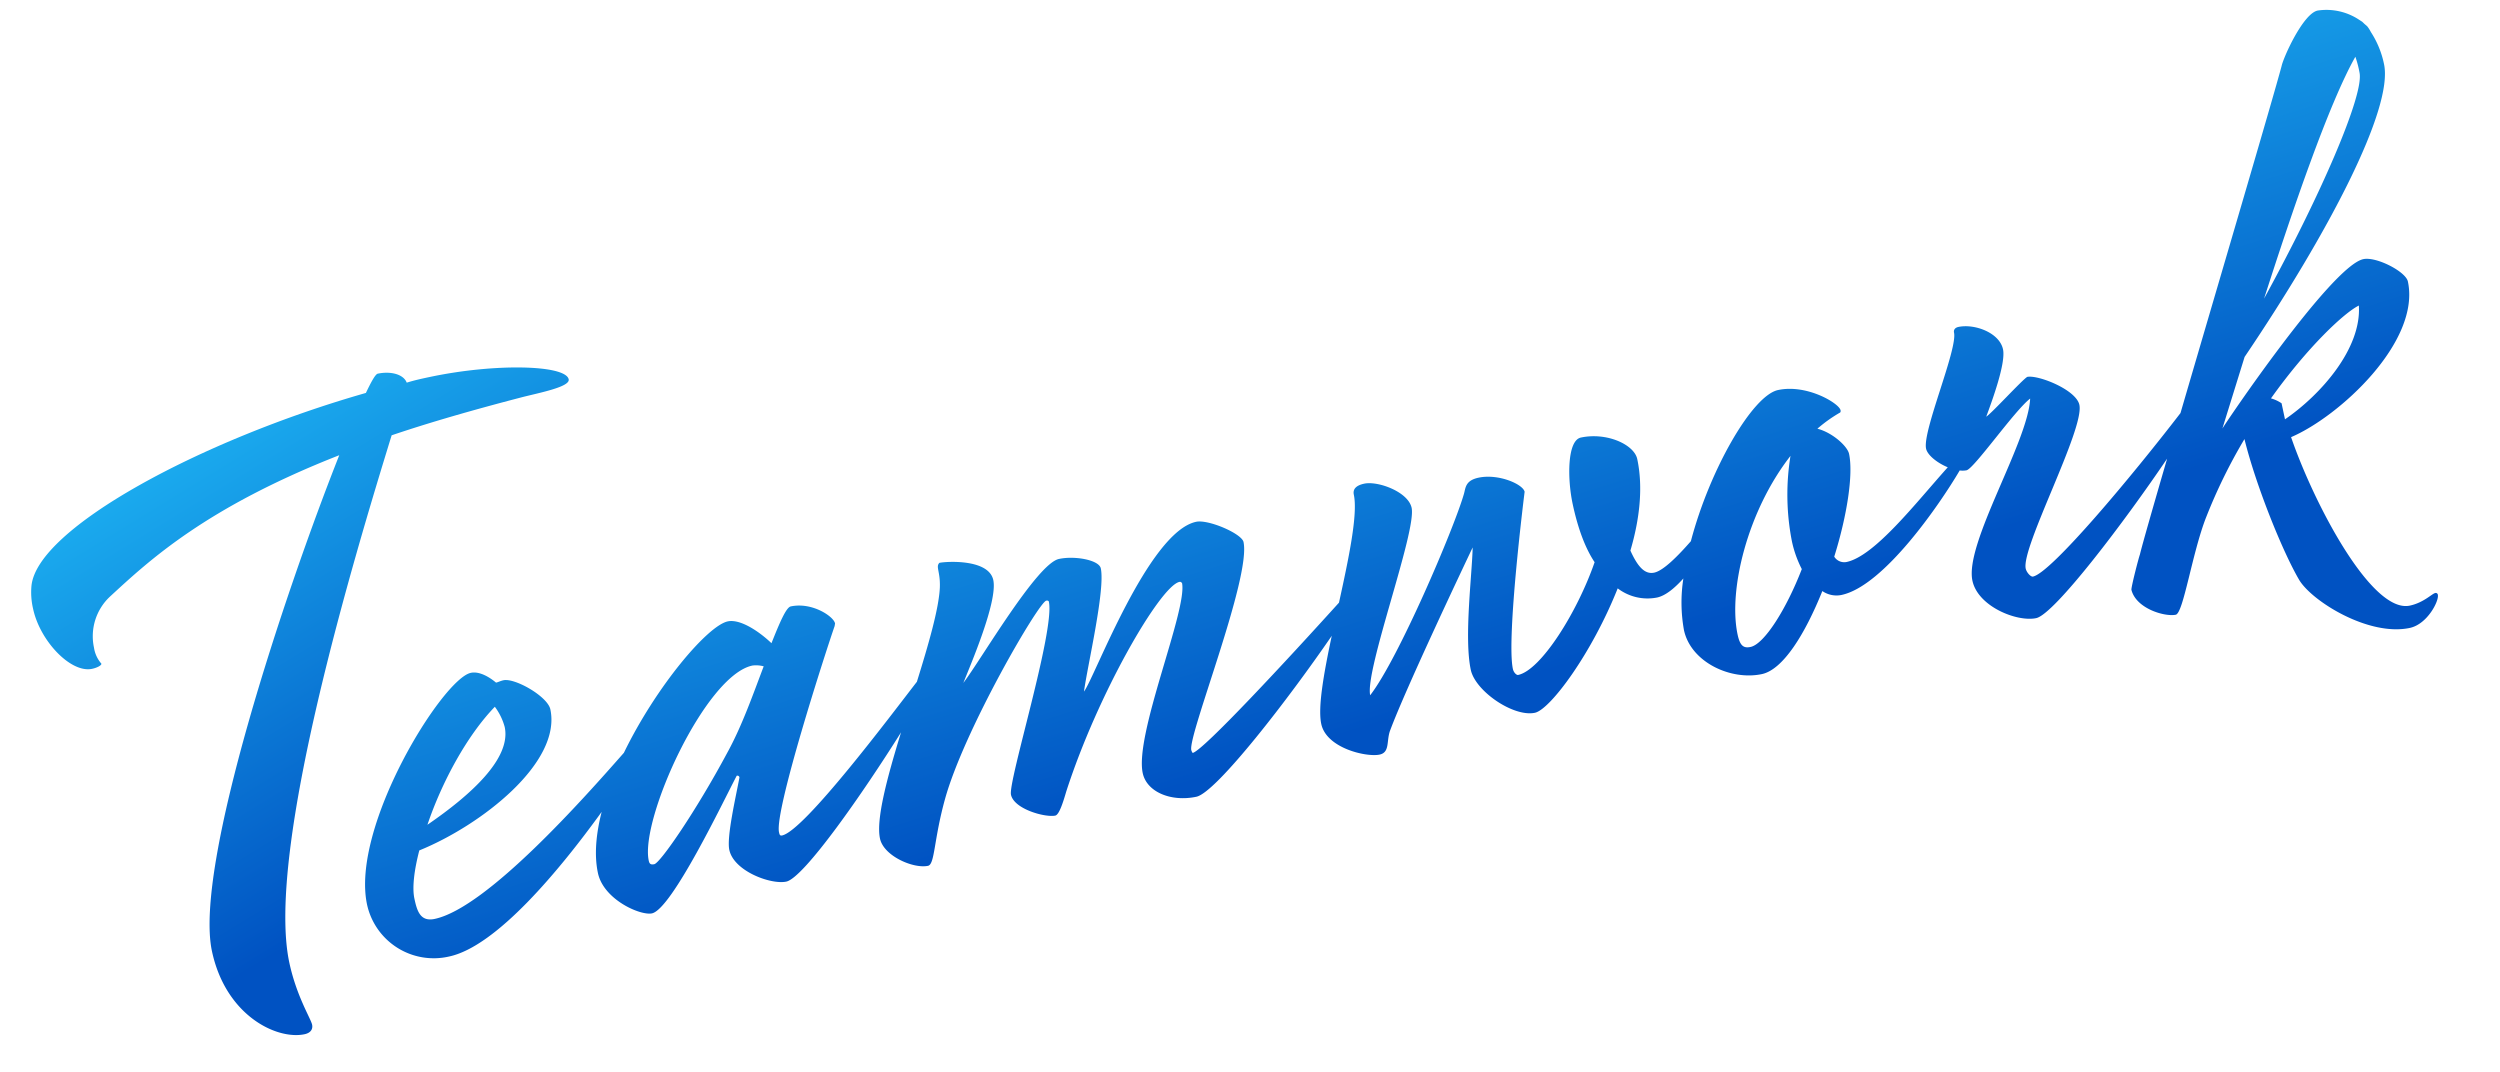 <svg xmlns="http://www.w3.org/2000/svg" xmlns:xlink="http://www.w3.org/1999/xlink" width="648.91" height="278.146" viewBox="0 0 648.91 278.146"><defs><style>.a{fill:url(#a);}</style><linearGradient id="a" x1="0.609" y1="-0.213" x2="0.893" y2="0.675" gradientUnits="objectBoundingBox"><stop offset="0" stop-color="#20bef8"/><stop offset="1" stop-color="#0052c2"/></linearGradient></defs><g transform="matrix(0.978, -0.208, 0.208, 0.978, -251.438, -543.735)"><path class="a" d="M208.782,715.9c10.321-1.215,21.862-2.025,35.023-2.627,4.657-.2,12.953,0,12.953-2.03,0-3.847-17.813-8.094-35.226-8.094-2.025,0-4.044,0-6.074.2-.4-2.435-3.645-3.847-6.879-3.847-.608,0-2.03,1.615-4.05,4.252-44.337,3.032-90.9,16.6-95.35,30.974a18.69,18.69,0,0,0-.81,5.867c0,8.5,6.074,18.425,11.739,18.425,1.422,0,2.637-.4,2.637-.81a8.113,8.113,0,0,1-1.012-4.454,14.094,14.094,0,0,1,6.879-12.149c11.946-7.081,29.156-17.407,65.794-23.482-21.255,31.986-59.112,96.363-59.112,119.035,0,17.21,11.744,26.114,19.028,26.114,1.822,0,2.435-1.012,2.435-2.025,0-1.615-2.435-8.1-2.435-17C154.322,814.491,192.994,744.243,208.782,715.9Z" transform="translate(0)"/><path class="a" d="M663.7,767.577c-8.5,0-44.742,35.018-44.944,35.423l9.516-17c28.144-27.121,51.216-55.063,51.216-66.8a24.2,24.2,0,0,0-1.615-8.909,8.342,8.342,0,0,0-.607-1.62l-.607-.81-.41-.607-.81-.81a15.333,15.333,0,0,0-9.916-4.455c-3.847,0-11.136,9.917-12.149,12.149-4.075,8.013-27.42,51.084-44.413,82.65-15.763,13.409-41.376,33.55-46.281,33.55-.607,0-1.417-1.417-1.417-2.429,0-5.669,22.47-32.189,22.47-38.662,0-4.05-8.909-9.922-11.738-9.922-1.625.607-10.934,7.284-12.554,7.891,2.43-3.842,7.9-12.548,7.9-16.193,0-4.455-5.872-8.1-10.124-8.1-.81,0-1.412.41-1.412,1.215,0,4.455-13.363,23.279-13.363,27.936,0,1.741,2.065,4.237,4.5,5.912-10.093,7.36-23.3,18.582-30.817,18.582a3.048,3.048,0,0,1-2.835-2.02c5.467-9.719,9.314-19.842,9.314-25.3,0-2.03-3.042-6.282-6.682-8.1a37.345,37.345,0,0,1,6.479-2.83c.2,0,.4-.208.4-.612,0-1.817-7.087-8.5-14.781-8.5-6.818,0-21.68,16.553-30.3,33.677-4.166,3.113-8.575,6-11,6s-3.847-2.227-4.86-6.884c4.055-7.492,6.682-15.388,6.682-22.875,0-3.847-6.277-8.5-13.156-8.5-3.645,0-5.669,9.719-5.669,16.4,0,6.484.81,11.946,2.43,15.99-7.087,11.749-19.438,24.5-25.507,24.5-.405,0-1.012-.81-1.012-1.822,0-8.3,12.548-44.337,12.548-44.337,0-2.02-5.669-6.069-10.933-6.069-3.645,0-3.847,2.02-4.652,3.442-4.454,8.3-25.512,38.258-34.618,45.952,0-6.682,20.647-39.073,20.647-45.344,0-4.252-7.087-8.706-10.731-8.706-2.222,0-3.234.81-3.234,2.222,0,5.209-4.687,15.793-9.6,26.63-16.006,11.577-42.494,30.26-45.268,30.26a2.1,2.1,0,0,1-.2-.81c0-4.049,24.5-40.485,24.5-50,0-2.232-7.7-7.694-10.939-7.694-12.751,0-34.411,34.416-37.65,37.043,2.425-6.677,10.929-24.691,10.929-30.366,0-2.222-5.867-4.652-10.119-4.652-5.872,0-25.3,21.457-30.974,26.317,2.835-4.252,13.161-18.825,13.161-24.495s-10.939-7.289-12.756-7.289c-1.215.81-.2,2.227-1.215,6.277-1.387,5.315-5.887,13.717-10.923,22.707-8.114,6.849-36.547,31.743-42.525,31.743-.607,0-.607-.4-.607-1.007,0-5.669,21.255-42.712,25.3-49.4,0-.2.2-.4.2-.607,0-1.817-4.657-6.676-10.326-6.676-1.21,0-3.645,3.442-6.879,8.3-2.637-3.847-6.687-7.9-9.921-7.9-5.345,0-21.655,12.6-33.469,27.754-12.2,9.071-43.056,31.966-57.022,31.966-3.847,0-4.049-3.037-4.049-6.276,0-2.835,1.417-7.087,3.847-11.946,17-3.032,40.895-14.573,40.895-28.742,0-3.442-7.294-9.921-10.326-9.921-.81,0-1.417.2-2.025.2-1.417-1.827-3.645-3.847-5.872-3.847-7.487,0-38.865,32.588-38.865,53.241a17.718,17.718,0,0,0,18.015,17.615c12.594,0,32.74-15.98,46.564-28.488-2.607,5.274-4.252,10.514-4.252,15.328,0,7.087,8.5,13.161,11.536,13.161,5.264,0,24.094-24.5,28.954-30.366a.532.532,0,0,1,.6.6c-2.025,4.859-6.479,14.376-6.479,17.818,0,5.669,8.706,11.136,12.756,11.136,4.7,0,24.434-18.521,37.2-31.707-5.953,10.711-11.086,20.713-11.086,25.836,0,4.657,6.879,9.516,10.726,9.516,1.827,0,2.84-6.282,7.9-16,8.5-16.4,34.416-44.945,36.44-44.945.4,0,.607.208.607.411,0,7.689-20.045,43.319-20.045,46.964,0,3.847,7.5,7.689,10.124,7.689,1.012,0,2.637-2.83,4.049-5.462,13.363-23.28,35.023-47.172,40.085-47.172.4,0,.4.2.607.4,0,7.087-20.247,35.833-20.247,46.159,0,5.057,5.669,8.909,12.351,8.909,5.355,0,29.1-20.263,43.066-33.56-4.029,9.056-7.431,17.388-7.431,21.817,0,6.479,9.714,10.934,13.156,10.934,2.835,0,2.43-3.24,4.05-5.669,6.069-9.516,25.507-35.023,30.771-41.907-1.62,6.885-7.087,22.475-7.087,30.974,0,5.669,8.3,14.371,13.966,14.371,4.05,0,17.615-11.941,27.739-27.121a12.749,12.749,0,0,0,9.511,4.454c2.212,0,4.93-1.4,7.7-3.417a40.491,40.491,0,0,0-2.637,13.131c0,8.5,9.111,15.388,17.408,15.388,5.664,0,13.161-7.9,19.837-17.818a6.448,6.448,0,0,0,4.657,2.025c11.293,0,29.981-17.848,36.734-25.229a5.777,5.777,0,0,0,1.731.329c2.02,0,15.383-12.553,20.04-14.776-2.835,10.929-24.494,33.2-24.494,43.117,0,6.884,9.106,12.958,14.168,12.958,4.895,0,28.012-20.065,41.862-33.428-6.322,11.789-11,20.581-12.1,22.9-.41.607-4.049,7.892-4.049,8.5.2,5.062,7.081,8.7,9.916,8.7,2.025,0,7.491-14.78,12.953-23.077a138.963,138.963,0,0,1,13.971-17.813c.4,12.553,3.645,30.766,6.277,38.668,2.025,6.069,14.573,18.213,25.507,18.213,4.657,0,8.909-5.259,8.909-6.879a.537.537,0,0,0-.607-.607c-.81,0-3.442,1.822-7.082,1.822-10.124,0-18.83-30.974-21.062-49.191,13.363-2.633,38.065-17.21,38.065-33.2C673.828,773.039,667.147,767.577,663.7,767.577Zm8.909-51.823a27.124,27.124,0,0,1,.2,4.252c0,5.867-16.4,28.949-36.44,52.228C648.317,751.379,663.3,726.277,672.614,715.754ZM165.086,780.333A15.513,15.513,0,0,1,166.5,786c0,8.3-12.148,15.388-24.9,20.653C147.476,796.728,156.379,786.2,165.086,780.333Zm56.48,24.292c-10.934,12.953-22.875,24.292-24.494,24.292-1.012,0-1.215-.41-1.215-1.215,0-10.934,24.292-43.927,36.845-43.927a7.51,7.51,0,0,1,2.835.81C231.487,790.856,226.83,798.55,221.566,804.625Zm282.816,11.333c-6.074,9.314-13.561,17-17.205,17-1.822,0-2.632-.805-2.632-3.842,0-11.744,9.106-30.776,23.077-42.515a62.836,62.836,0,0,0-4.252,21.862A29.064,29.064,0,0,0,504.383,815.958Zm130.778-11.941v-4.252a9.4,9.4,0,0,0-2.43-1.823c12.143-11.136,23.28-17.813,27.329-18.825C658.44,790.249,645.482,799.765,635.161,804.017Z" transform="translate(55.237 10.07)"/></g></svg>